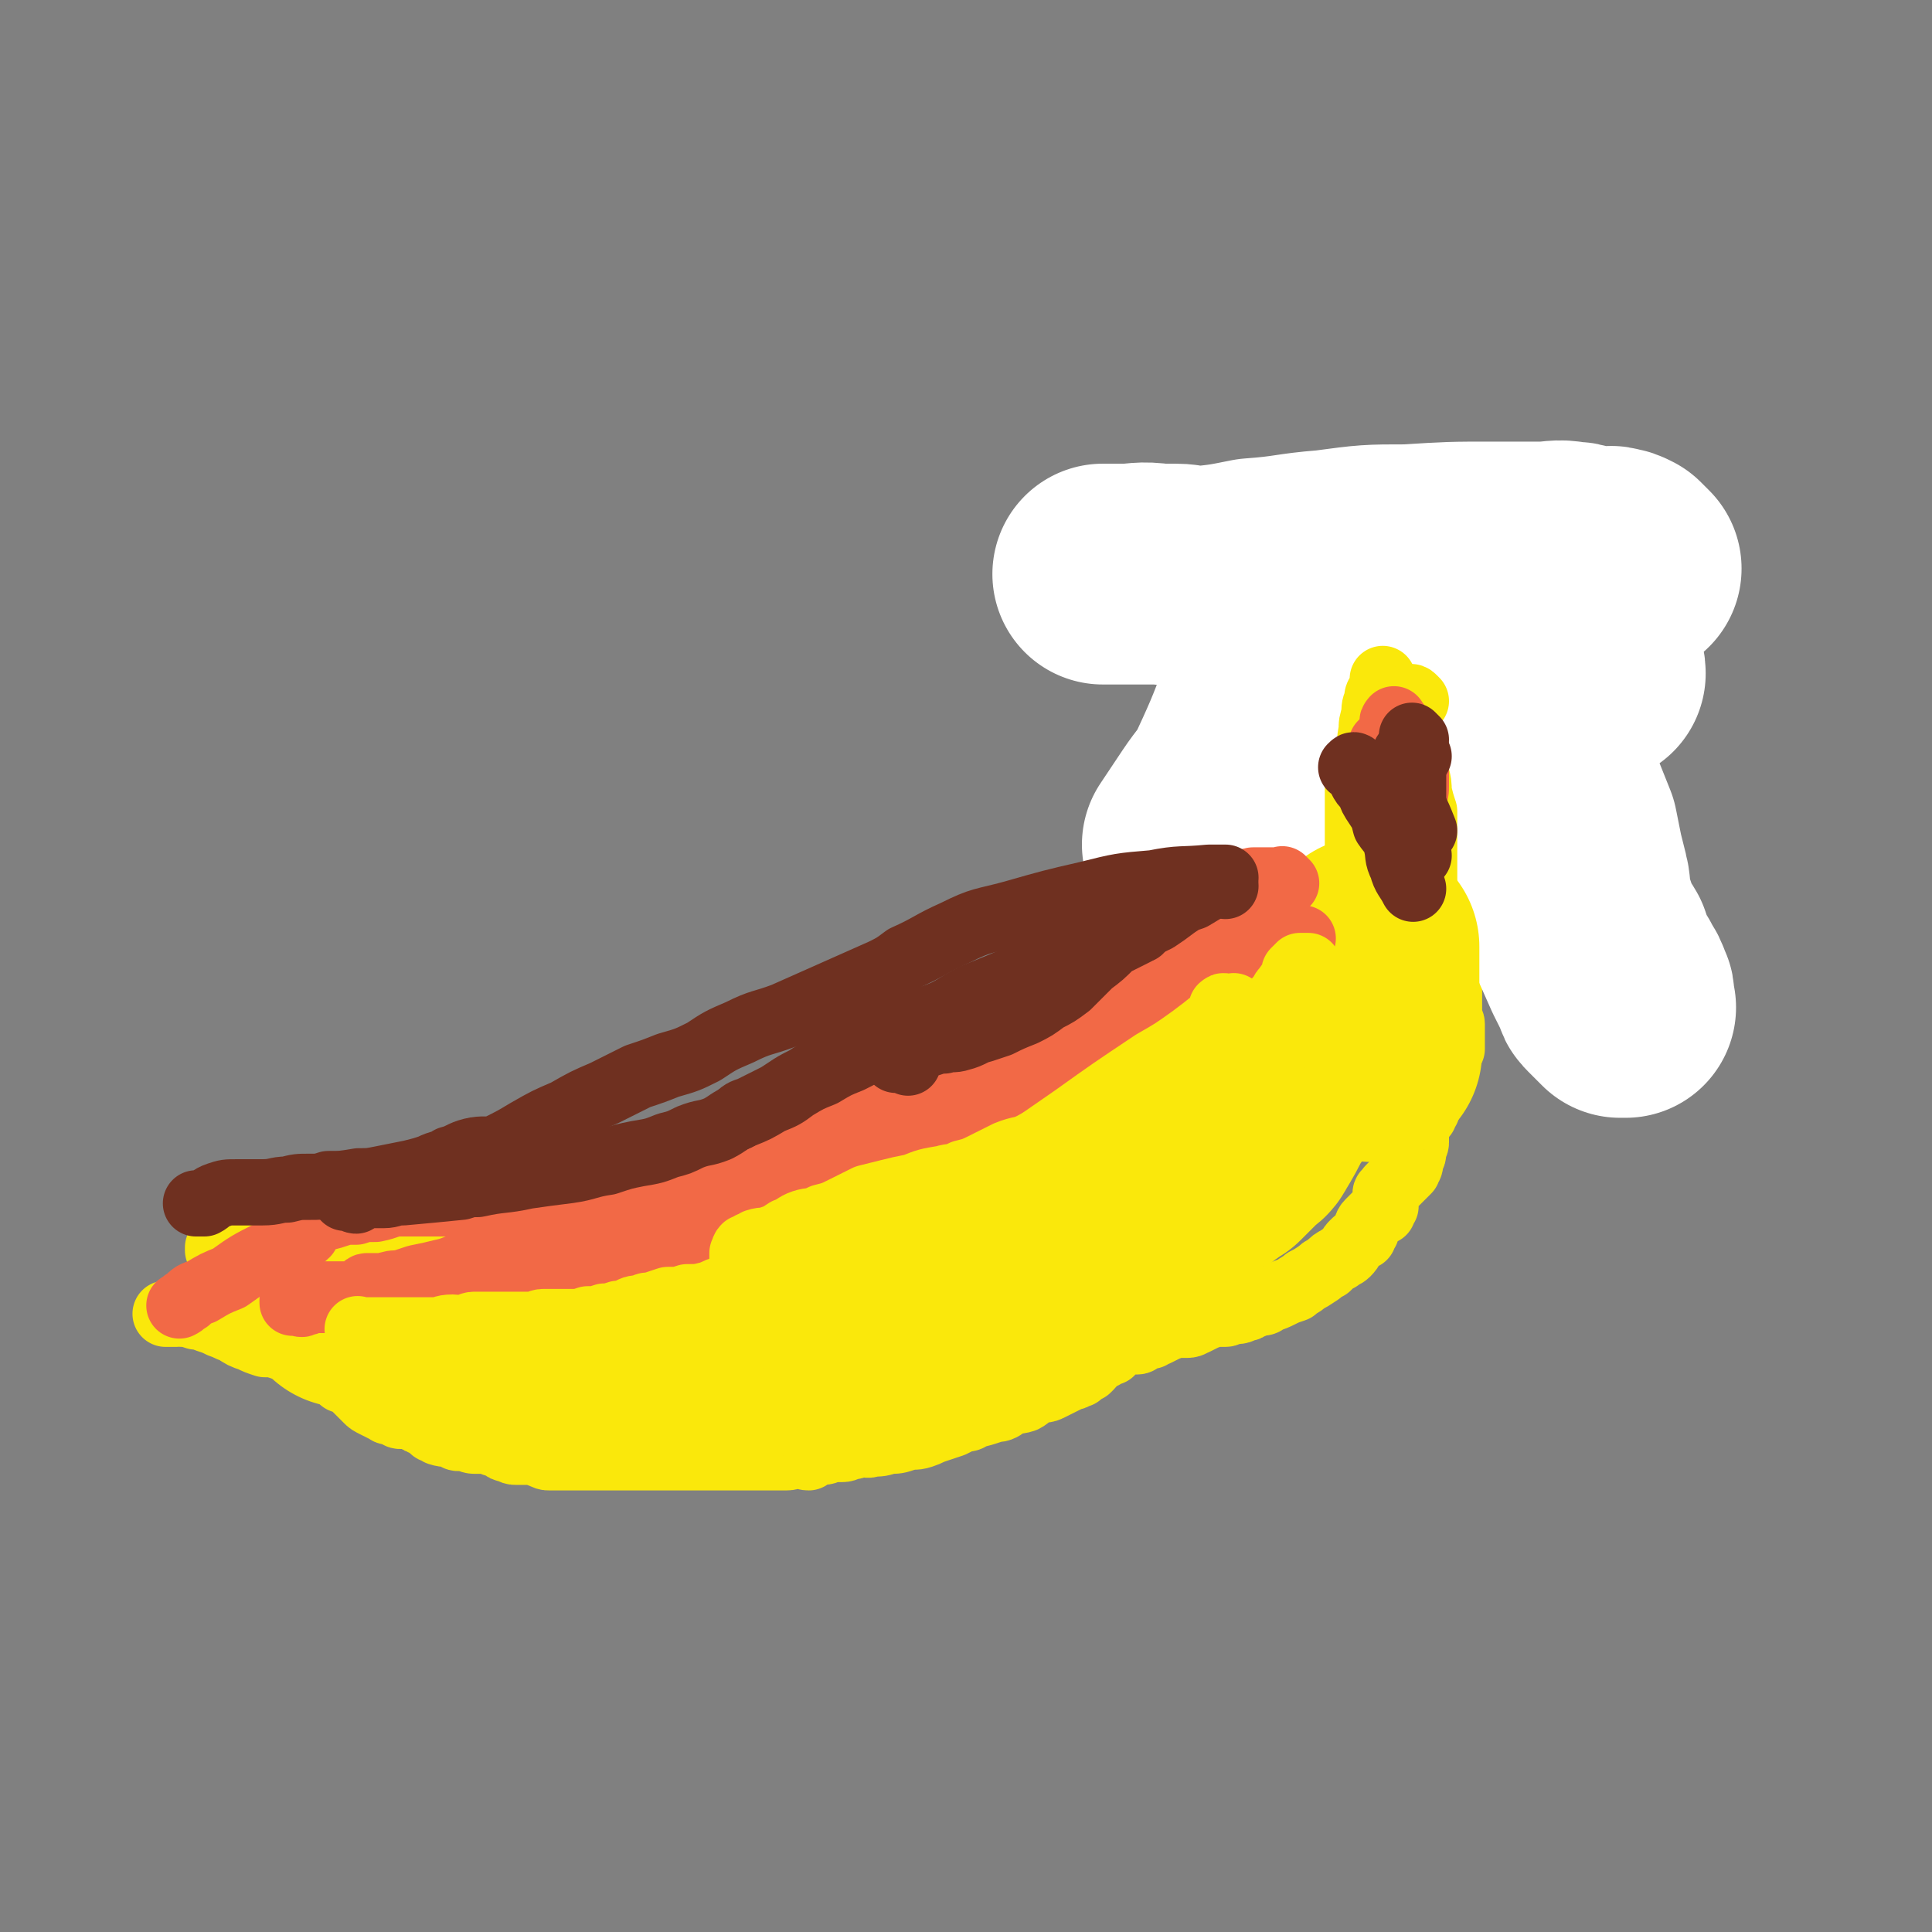 <svg viewBox='0 0 700 700' version='1.1' xmlns='http://www.w3.org/2000/svg' xmlns:xlink='http://www.w3.org/1999/xlink'><rect x="0" y="0" width="700" height="700" fill="#808080" stroke="none"/><g fill='none' stroke='#FAE80B' stroke-width='24' stroke-linecap='round' stroke-linejoin='round'><path d='M458,333c-1,-1 -1,-1 -1,-1 -1,-1 -1,0 -1,0 -1,0 -1,0 -1,0 -2,0 -2,0 -3,0 0,0 0,0 -1,0 0,0 0,0 -1,0 0,0 0,0 -1,0 -1,0 -1,0 -1,0 -1,0 -1,0 -1,0 -1,0 -1,0 -1,0 -1,0 -1,0 -1,0 -1,0 -1,0 -1,0 -1,0 -1,0 -1,0 '/><path d='M464,324c-1,-1 -1,-1 -1,-1 -1,-1 -1,0 -1,0 -1,0 -1,0 -1,0 -1,0 -1,0 -1,0 -1,0 -1,0 -1,0 -1,0 -1,0 -1,0 -1,1 -1,1 -1,2 -1,0 -1,0 -2,1 -2,0 -2,0 -3,1 -1,1 -1,1 -3,1 -3,1 -3,1 -5,1 -2,1 -2,1 -5,1 -1,1 -1,1 -2,2 -2,0 -2,0 -3,1 -2,0 -2,0 -3,1 -1,0 0,0 -1,1 -1,1 -1,1 -1,1 -1,1 -2,1 -3,1 -1,1 -1,1 -2,2 -1,0 -1,0 -3,1 0,0 0,0 -1,1 -1,0 0,1 -1,1 -1,0 -1,0 -1,0 -1,0 -1,0 -1,0 -1,0 -1,1 -1,2 -1,0 -1,-1 -2,-1 0,0 0,0 -1,1 0,0 0,1 0,1 -1,0 -1,0 -1,0 -1,1 -1,1 -2,2 0,0 0,0 -1,1 0,0 0,0 -1,1 -1,1 -1,1 -1,1 -1,1 -1,1 -1,1 -1,1 -1,1 -1,1 -1,1 -1,1 -1,2 -1,0 -1,0 -2,1 0,0 0,0 -1,1 -1,1 -1,1 -1,1 -1,1 -1,1 -1,1 -1,1 -1,1 -1,1 -1,1 -1,1 -1,2 -1,0 -1,0 -2,1 0,0 0,0 -1,1 -1,1 0,1 -1,1 -1,0 -1,0 -1,0 -1,0 -1,1 -1,1 -1,1 -1,0 -1,0 -1,0 -1,1 -2,2 0,0 0,0 -1,1 -1,1 -1,1 -1,1 -1,1 -1,1 -1,1 -1,1 -1,1 -1,1 -2,1 -2,1 -3,2 -1,0 -1,0 -2,0 0,0 0,0 -1,0 -1,0 -1,0 -2,1 -1,1 -1,1 -1,1 -1,1 -2,1 -3,1 -1,1 -1,1 -2,2 -1,0 -1,0 -3,1 -1,0 -1,0 -2,1 -1,1 -1,1 -2,1 -1,1 -1,1 -3,1 -1,1 -1,1 -2,1 -1,1 -1,1 -3,2 -2,2 -2,2 -4,3 -3,2 -3,3 -6,5 -3,2 -3,2 -6,3 -4,3 -4,3 -8,5 -3,2 -3,2 -7,5 -2,1 -2,1 -4,3 -3,1 -3,1 -5,3 -2,1 -2,1 -4,2 -2,1 -2,1 -3,2 -2,1 -2,2 -4,3 -2,0 -2,0 -5,0 -3,1 -2,1 -5,2 -3,1 -3,1 -6,2 -3,1 -3,1 -7,2 -4,1 -4,2 -8,3 -4,2 -4,1 -8,3 -6,2 -5,2 -11,5 -5,2 -5,2 -11,4 -4,2 -4,2 -9,4 -4,1 -4,1 -8,2 -8,1 -8,1 -16,2 -1,0 -1,0 -1,0 -1,0 -1,0 -2,0 -1,0 -1,0 -2,0 -1,0 -1,0 -1,0 -1,0 -1,0 -1,0 -1,0 -1,0 -1,0 -1,0 -1,0 -1,0 -1,0 -2,0 -1,0 0,0 0,-1 1,-1 '/><path d='M529,299c-1,-1 -1,-1 -1,-1 -1,-1 -1,0 -2,0 0,0 0,0 -1,0 0,0 0,0 0,0 -1,0 0,0 0,0 0,1 0,1 0,2 0,1 0,1 0,1 0,1 0,1 0,1 0,1 0,1 0,1 0,1 0,1 0,2 0,3 0,3 0,5 0,1 0,1 0,2 0,1 0,1 0,3 0,2 0,2 0,4 0,0 0,0 0,1 0,1 0,1 0,3 0,1 0,1 0,2 0,1 0,1 0,2 0,2 0,2 0,3 0,1 0,1 0,2 0,1 0,1 0,2 0,2 0,2 0,3 0,1 0,1 0,2 0,2 0,2 0,3 0,2 0,2 0,4 0,2 0,2 0,3 0,3 0,3 0,5 0,2 0,2 0,3 0,2 0,2 0,4 0,2 0,2 0,4 0,1 0,1 0,2 0,1 0,1 0,2 0,1 1,1 1,2 0,0 0,0 0,1 0,1 0,1 0,2 0,1 0,1 0,1 0,1 0,1 0,3 0,1 0,1 0,2 0,0 0,0 -1,1 0,1 0,1 -1,2 0,1 0,1 -1,2 0,1 -1,1 -1,1 -1,1 -1,1 -1,3 -1,1 -1,1 -1,2 -1,1 0,1 0,1 0,2 0,2 0,3 0,1 0,1 -1,2 -1,1 -1,1 -1,2 -1,1 -1,1 -1,3 -1,1 -1,1 -1,2 -1,1 -1,0 -2,1 0,0 -1,0 -1,1 0,0 0,0 0,1 0,1 0,1 0,1 0,1 0,1 0,1 0,2 0,2 0,3 0,1 0,1 0,2 0,1 -1,1 -1,2 0,1 0,1 0,2 0,1 -1,1 -1,2 0,1 0,1 0,1 0,2 -1,2 -1,3 -1,1 -1,1 -2,2 0,0 0,0 -1,1 -1,1 -1,1 -1,1 -1,1 -1,1 -1,1 -1,1 -1,1 -1,1 -1,1 -1,1 -1,2 -1,0 -1,0 -1,1 0,1 0,1 0,2 0,1 0,1 0,1 0,1 0,1 0,1 -1,1 -1,1 -1,2 -1,0 -1,0 -2,1 0,0 0,0 -1,1 -1,1 -1,1 -1,1 -1,1 -1,1 -1,1 -1,1 -1,2 -1,3 -1,1 -1,1 -1,2 -2,1 -2,1 -4,3 -1,1 0,1 -2,3 -1,1 -2,1 -3,2 -2,1 -2,1 -4,3 -2,1 -2,1 -3,2 -3,2 -3,2 -5,3 -2,2 -2,1 -4,3 -3,1 -3,1 -5,2 -2,1 -2,1 -5,2 -1,1 -1,1 -3,1 -2,1 -2,1 -3,1 -1,1 -1,1 -2,1 -1,0 -1,1 -3,1 -1,0 -1,0 -2,0 -1,0 -1,1 -2,1 -2,0 -2,0 -4,0 -2,0 -2,1 -3,1 -2,1 -2,1 -4,2 -1,0 -1,1 -3,1 -1,0 -1,0 -3,0 -1,0 -1,0 -2,0 -1,0 -1,1 -2,1 -2,1 -2,1 -4,2 -1,0 -1,0 -2,1 -1,0 -2,0 -3,1 -1,0 -1,1 -2,1 -1,0 -1,0 -2,0 -1,0 -1,0 -3,0 0,0 0,0 0,0 -1,0 -1,0 -2,1 0,0 0,0 -1,1 0,0 0,0 -1,1 -1,1 0,1 -1,1 -1,0 -1,0 -1,0 -1,0 -1,1 -1,1 -1,1 -1,0 -2,0 0,0 0,0 -1,1 0,0 -1,0 -1,1 -1,1 0,1 -1,2 -1,1 -1,1 -1,1 -2,1 -2,1 -3,2 -2,0 -1,1 -3,1 -2,1 -2,1 -4,2 -2,1 -2,1 -4,2 -2,1 -3,0 -5,1 -2,1 -2,2 -4,3 -3,1 -3,0 -5,1 -2,0 -1,1 -3,2 -2,1 -2,0 -4,1 -3,1 -3,1 -7,2 -1,1 -1,1 -3,1 -2,1 -2,1 -4,2 -3,1 -3,1 -6,2 -3,1 -2,1 -5,2 -3,1 -3,0 -6,1 -3,1 -3,1 -6,1 -3,1 -3,1 -6,1 -2,1 -2,0 -4,0 -2,0 -2,1 -3,1 -2,0 -2,1 -4,1 -1,0 -2,0 -3,0 -2,0 -2,1 -4,1 -1,0 -1,0 -2,0 -2,0 -2,1 -3,2 -2,0 -2,-1 -4,-1 -2,0 -2,1 -4,1 -2,0 -2,0 -4,0 -3,0 -3,0 -5,0 -2,0 -2,0 -3,0 -3,0 -3,0 -5,0 -2,0 -2,0 -3,0 -2,0 -2,0 -4,0 -1,0 -1,0 -3,0 -1,0 -1,0 -2,0 -2,0 -2,0 -3,0 -2,0 -2,0 -3,0 -1,0 -1,0 -2,0 -2,0 -2,0 -3,0 -2,0 -2,0 -3,0 -1,0 -1,0 -3,0 -1,0 -1,0 -2,0 -2,0 -2,0 -3,0 -2,0 -2,0 -4,0 -2,0 -2,0 -4,0 -2,0 -2,0 -3,0 -1,0 -1,0 -3,0 -1,0 -1,0 -2,0 -1,0 -1,0 -2,0 -1,0 -1,0 -3,0 -1,0 -1,0 -2,0 -1,0 -1,0 -2,0 -1,0 -1,0 -3,0 -1,0 -1,0 -2,0 -1,0 -1,0 -2,0 -1,0 -1,0 -3,0 -1,0 -1,0 -3,-1 -1,0 -1,-1 -2,-1 -1,0 -1,0 -3,0 -1,0 -1,0 -2,0 -1,0 -1,0 -2,0 -1,0 -1,0 -3,-1 -1,0 -1,0 -2,-1 -2,-1 -2,-1 -3,-1 -2,-1 -2,-1 -4,-1 -2,0 -2,0 -3,0 -2,0 -2,-1 -3,-1 -1,-1 -2,0 -3,0 -1,0 -1,-1 -2,-1 -2,-1 -2,0 -5,-1 -1,-1 -1,-1 -2,-1 -1,-1 -1,-1 -2,-2 -1,0 -1,0 -2,-1 -1,0 -1,0 -2,-1 -1,-1 -1,-1 -2,-1 -1,0 -1,0 -1,0 -2,0 -2,0 -3,0 -1,0 -1,-1 -2,-1 -2,-1 -2,0 -3,-1 -2,-1 -2,-1 -4,-2 -2,-1 -2,-1 -3,-2 -2,-2 -2,-2 -4,-4 -2,-2 -2,-2 -5,-3 -2,-2 -2,-2 -4,-3 -3,-2 -3,-2 -5,-4 -2,-1 -2,-1 -4,-2 -2,-1 -2,-1 -5,-2 -2,-1 -2,-1 -4,-1 -3,-1 -3,-1 -6,-1 -3,-1 -3,-1 -5,-2 -3,-1 -3,-1 -6,-3 -3,-1 -2,-1 -5,-2 -2,-1 -2,-1 -5,-2 -2,-1 -2,-1 -4,-1 -3,-1 -3,-1 -5,-1 -1,-1 -1,0 -2,0 -1,0 -1,0 -3,0 0,0 0,0 -1,0 '/><path d='M244,445c-1,-1 -1,-1 -1,-1 -1,-1 -1,0 -1,0 -1,0 -1,0 -1,0 -1,0 -1,0 -1,0 -1,0 -1,0 -2,0 -2,0 -2,0 -4,0 -1,0 -1,0 -3,0 -1,0 -1,0 -2,0 -1,0 -1,0 -2,0 -2,0 -2,0 -3,0 -2,0 -2,0 -4,0 -1,0 -1,0 -2,0 -1,0 -1,0 -3,0 -1,0 -1,0 -2,0 -1,0 -1,0 -2,0 -1,0 -1,0 -2,0 -1,0 -1,0 -2,0 -1,0 -1,0 -2,0 -1,0 -1,0 -3,0 -1,0 -1,0 -2,0 -1,0 -1,0 -3,1 -2,0 -2,0 -4,0 -1,0 -1,0 -3,0 -2,0 -2,1 -3,1 -2,1 -2,1 -4,1 -2,1 -2,0 -5,0 -2,0 -2,0 -5,0 -2,0 -2,0 -3,0 -2,0 -2,0 -4,0 -2,0 -2,0 -4,0 -1,0 -1,0 -3,0 -2,0 -2,0 -3,0 -4,0 -4,0 -7,1 -4,0 -4,1 -7,1 -4,0 -4,0 -8,0 -4,0 -4,1 -8,1 -4,1 -5,1 -9,1 -2,1 -2,1 -4,1 -3,1 -3,1 -6,1 -3,0 -3,0 -5,0 -3,0 -3,0 -5,0 -3,0 -3,0 -5,0 -2,0 -2,0 -4,0 -2,0 -2,0 -3,0 -2,0 -2,0 -3,0 -1,0 -1,0 -2,0 0,0 -1,0 -1,0 0,0 0,-1 0,-1 '/><path d='M461,332c-1,-1 -1,-1 -1,-1 -1,-1 -1,0 -2,0 -1,0 -1,0 -1,0 -1,0 0,-1 0,-1 0,-1 0,-1 0,-2 0,-1 0,-1 0,-1 0,-1 0,-1 0,-1 0,-1 0,-1 0,-1 0,-2 0,-2 0,-3 0,-2 0,-2 0,-3 0,-3 0,-3 0,-5 0,-2 0,-2 0,-5 0,-3 0,-3 0,-6 0,-3 0,-3 0,-5 0,-3 0,-3 -1,-6 0,-3 0,-3 0,-5 0,-3 0,-3 0,-6 0,-2 0,-2 0,-5 0,-3 0,-3 0,-6 0,-3 -1,-3 -1,-5 -1,-4 0,-4 0,-8 0,-4 0,-4 -1,-8 0,-4 0,-4 -1,-8 -1,-4 -1,-4 -1,-8 -1,-4 -1,-4 -1,-7 -1,-4 0,-4 -1,-7 -1,-3 -2,-3 -3,-6 -1,-2 -1,-2 -2,-4 0,-1 -1,-1 -1,-2 0,-1 0,-1 0,-1 0,-1 0,-1 0,-1 '/><path d='M536,330c-1,-1 -1,-1 -1,-1 -1,-1 -1,-1 -1,-1 -1,-1 -1,0 -2,-1 0,0 0,0 0,0 -1,-1 0,-1 0,-2 0,-1 0,-1 0,-1 0,-1 0,-1 0,-1 -1,-2 -1,-2 -2,-4 0,-2 0,-2 -1,-4 0,-3 0,-3 -1,-5 -1,-3 -1,-3 -1,-6 -1,-3 -1,-3 -1,-6 -1,-3 -1,-3 -1,-7 -1,-3 -1,-3 -2,-7 0,-4 0,-4 -1,-8 0,-3 0,-4 0,-7 0,-4 -1,-4 -1,-7 -1,-3 -1,-3 -1,-6 -1,-2 0,-2 0,-4 0,-2 -1,-2 -1,-5 0,-2 0,-2 0,-4 0,-4 -1,-4 -1,-7 0,-3 0,-3 0,-6 0,-3 0,-3 0,-6 0,-3 0,-3 0,-5 0,-2 0,-2 0,-4 0,-2 0,-2 0,-4 0,-1 0,-1 0,-2 0,-2 0,-2 0,-3 0,0 0,0 0,0 0,0 0,0 0,0 '/><path d='M534,345c-1,-1 -1,-1 -1,-1 -1,-1 -1,0 -2,0 -1,0 -1,0 -1,0 -1,0 0,-1 0,-1 0,-1 0,-1 0,-2 0,-1 0,-1 0,-1 0,-1 -1,-1 -1,-3 -1,-1 -1,-1 -1,-2 -1,-2 -1,-2 -1,-3 -1,-2 -1,-2 -2,-4 0,-2 0,-2 -1,-4 -1,-2 -1,-2 -1,-3 -1,-2 -1,-2 -1,-4 -1,-2 0,-2 0,-3 0,-3 0,-3 -1,-6 0,-2 0,-2 -1,-4 0,-2 0,-2 -1,-4 -1,-2 -1,-2 -1,-4 -1,-1 -1,-1 -1,-3 -1,-2 0,-3 0,-5 0,-2 -1,-2 -2,-4 0,-2 0,-2 -1,-4 -1,-1 -1,-1 -2,-3 -1,-2 -1,-2 -2,-4 -1,-1 -1,-1 -1,-3 -1,-3 -1,-3 -1,-5 -1,-2 -1,-2 -2,-3 0,-2 0,-2 -1,-4 0,-1 0,-1 -1,-3 -1,-2 -2,-2 -2,-4 -1,-2 -1,-2 -1,-4 -1,-3 -1,-3 -1,-5 -1,-2 -1,-2 -2,-4 0,-2 0,-2 -1,-4 0,-2 0,-2 -1,-4 -1,-2 -1,-2 -1,-3 -1,-2 -1,-2 -1,-4 -1,-2 -1,-2 -1,-3 -1,-2 -1,-1 -2,-2 0,-2 0,-2 -1,-3 -1,-1 0,-1 -1,-3 -1,-2 0,-2 -1,-4 -1,-2 -2,-1 -3,-3 0,-1 0,-1 0,-2 -1,-1 -1,-1 -2,-2 0,0 0,0 -1,-1 0,0 0,0 0,0 0,-1 0,-1 0,-1 '/><path d='M464,223c-1,-1 -1,-2 -1,-1 -1,0 0,1 0,1 0,0 0,0 0,0 0,0 0,0 0,0 0,0 0,0 0,0 -1,-1 0,0 0,0 0,0 0,0 0,0 0,0 0,0 0,0 -1,-1 0,-1 0,-1 0,-1 0,-1 0,-1 0,-2 0,-2 1,-3 0,-2 0,-2 1,-3 0,-1 0,-1 1,-2 1,-1 0,-1 1,-2 1,-2 1,-2 3,-3 1,-1 1,-1 2,-2 0,0 0,0 1,-1 0,0 0,0 1,-1 0,0 0,-1 1,-1 1,0 1,0 1,0 1,0 1,0 2,0 '/></g>
<g fill='none' stroke='#FAE80B' stroke-width='80' stroke-linecap='round' stroke-linejoin='round'><path d='M451,385c-1,-1 -1,-1 -1,-1 -1,-1 0,0 0,0 0,0 0,0 0,0 0,0 0,0 0,0 -1,-1 -1,0 -1,0 0,0 0,0 0,0 -1,0 -1,0 -1,0 -1,1 -1,1 -2,2 -3,3 -3,3 -5,5 -3,3 -3,4 -6,7 -4,3 -4,2 -8,6 -4,2 -4,3 -7,5 -4,3 -4,3 -7,5 -4,3 -4,3 -7,5 -4,2 -4,1 -7,3 -4,2 -4,3 -8,5 -5,3 -6,3 -10,6 -4,2 -4,2 -7,6 -4,2 -3,2 -6,5 -3,3 -3,3 -6,6 -2,2 -2,3 -5,5 -2,1 -2,1 -4,3 -2,1 -2,1 -4,3 -2,2 -2,2 -4,3 -1,1 -1,1 -3,2 -2,1 -2,1 -4,2 -1,2 -1,2 -3,3 -2,0 -2,0 -3,1 -3,0 -3,0 -5,1 -2,0 -2,0 -5,1 -2,0 -2,0 -4,1 -3,1 -3,1 -5,1 -2,1 -2,1 -5,1 -3,1 -3,2 -6,3 -2,0 -1,1 -3,1 -1,0 -2,0 -3,0 -1,0 -1,1 -3,1 -1,1 -1,1 -2,1 -2,1 -2,1 -3,2 -2,0 -2,0 -4,1 -2,0 -2,0 -4,1 -2,1 -2,1 -4,1 -3,1 -3,1 -5,1 -2,0 -2,0 -3,0 -3,0 -3,0 -5,0 -2,0 -2,0 -3,0 -2,0 -2,0 -4,0 -2,0 -2,0 -3,0 -2,0 -2,0 -4,0 -2,0 -2,0 -3,0 -1,0 -1,0 -2,0 -1,0 -1,0 -3,0 -1,0 -1,0 -3,0 -2,0 -2,0 -4,0 -2,0 -2,0 -4,0 -2,0 -2,0 -5,0 -2,0 -2,0 -4,0 -3,0 -3,0 -5,0 -2,0 -2,0 -5,0 -2,0 -2,0 -3,0 -2,0 -2,-1 -4,-1 -2,-1 -2,-1 -3,-1 -2,-1 -2,-2 -4,-2 -2,-1 -2,-1 -5,-2 -3,-1 -3,0 -6,-1 -3,-1 -3,-1 -6,-1 -2,-1 -2,-1 -5,-1 -3,-1 -3,0 -6,0 -2,0 -2,-1 -3,-1 -2,0 -2,0 -3,0 -3,0 -3,0 -5,-1 -2,-1 -2,-1 -5,-1 -1,0 -1,0 -3,0 -2,0 -2,-1 -3,-1 -3,-1 -3,-1 -5,-2 -2,-1 -2,-1 -3,-2 -2,0 -2,0 -4,-1 -1,0 -1,-1 -2,-1 -1,0 -1,0 -3,0 -1,0 -1,0 -2,0 0,0 0,0 -1,0 0,0 0,0 -1,0 0,0 0,0 0,0 -1,0 0,0 0,0 '/><path d='M317,489c-1,-1 -1,-1 -1,-1 -1,-1 0,0 0,0 0,0 0,0 1,0 0,0 0,0 1,0 1,0 1,-1 2,-1 2,-1 2,0 4,-1 2,-1 2,-2 4,-3 3,-2 3,-1 6,-2 4,-2 4,-2 7,-3 4,-1 4,-1 7,-2 4,-2 4,-2 8,-4 4,-1 4,-1 8,-3 4,-2 4,-1 7,-3 2,-2 2,-2 4,-4 2,-2 2,-2 4,-4 3,-2 3,-2 6,-4 3,-2 3,-2 6,-4 2,-1 2,-2 4,-3 2,-1 3,-1 5,-2 2,-1 2,-2 4,-3 2,-2 2,-1 4,-3 4,-1 4,-1 7,-3 3,-2 3,-2 6,-4 3,-1 3,-1 6,-2 3,-1 3,-1 5,-2 2,-1 2,-1 4,-2 2,-2 2,-2 4,-3 1,-1 1,-1 3,-2 2,-2 2,-2 4,-4 1,-1 1,-1 3,-3 2,-2 2,-1 3,-3 3,-5 3,-5 6,-11 1,-1 1,-1 2,-3 1,-2 1,-2 2,-4 1,-1 2,-1 3,-3 2,-2 2,-2 4,-4 1,-1 1,-1 2,-3 1,-2 2,-2 2,-4 1,-2 1,-2 1,-4 1,-3 1,-3 1,-5 1,-4 1,-4 2,-7 0,-4 0,-4 1,-7 1,-3 1,-3 2,-6 1,-3 1,-3 2,-6 2,-3 2,-3 3,-6 0,-2 0,-2 1,-4 0,-3 0,-3 1,-6 0,-3 1,-3 1,-5 0,-3 0,-3 0,-5 0,-2 0,-2 0,-5 0,-2 0,-2 0,-4 0,-3 0,-3 0,-5 0,-2 0,-2 0,-4 0,-2 0,-2 -1,-5 0,-1 -1,-1 -1,-3 0,-2 0,-2 0,-4 0,-1 0,-1 0,-3 0,-1 0,-1 0,-2 0,-2 0,-2 0,-3 0,-2 0,-2 0,-4 0,-1 0,-1 0,-3 0,-2 -1,-2 -1,-4 0,-1 0,-1 0,-3 0,-2 0,-2 0,-3 0,-1 0,-1 0,-2 0,0 0,0 0,-1 0,0 0,0 0,-1 '/></g>
<g fill='none' stroke='#FFFFFF' stroke-width='80' stroke-linecap='round' stroke-linejoin='round'><path d='M591,206c-1,-1 -1,-1 -1,-1 -1,-1 0,0 0,0 0,0 0,0 0,0 -1,-1 -1,-1 -1,-1 -1,-1 -1,-1 -1,-1 -2,-1 -2,-1 -3,-1 -2,-1 -2,0 -3,0 -2,0 -2,0 -4,0 -2,0 -2,-1 -4,-1 -3,-1 -3,-1 -5,-1 -5,-1 -5,0 -11,0 -8,0 -8,0 -17,0 -15,0 -15,0 -31,1 -14,0 -14,0 -29,2 -13,1 -13,2 -27,3 -10,2 -10,2 -20,3 -4,0 -4,-1 -8,-1 -3,0 -3,0 -6,0 -5,0 -5,0 -9,0 -2,0 -2,0 -5,0 -2,0 -2,0 -3,0 -1,0 -1,0 -3,0 0,0 -1,0 0,0 2,0 3,0 7,0 6,0 6,-1 13,0 11,1 11,2 23,4 14,2 14,2 28,5 13,3 13,2 26,7 12,4 11,6 23,11 8,3 8,2 16,5 5,1 5,1 10,2 5,1 5,1 10,1 3,1 3,1 7,1 3,0 3,0 6,0 2,0 2,0 4,0 2,0 2,0 3,0 1,0 1,0 1,0 1,0 1,0 1,0 0,-1 0,-1 -1,-2 0,0 -1,0 -2,-1 -2,-1 -2,-2 -4,-2 -11,-1 -11,-1 -22,-1 -6,0 -6,1 -12,1 -9,2 -9,2 -18,3 -7,2 -7,2 -14,3 -6,0 -6,0 -11,1 -5,1 -5,1 -9,1 -4,1 -4,1 -7,1 -2,1 -2,0 -4,0 0,0 -1,0 -1,0 1,0 1,0 2,0 3,0 3,0 6,0 9,0 9,0 17,0 '/><path d='M576,218c-1,-1 -1,-1 -1,-1 -1,-1 0,0 0,0 0,0 -1,0 -1,0 -1,0 -1,0 -1,0 -1,0 -1,0 -1,0 -1,1 0,1 0,2 0,1 0,1 0,2 0,2 0,2 0,4 0,3 -1,3 -1,6 -1,3 -1,3 -1,5 -1,4 -1,4 -2,8 -2,4 -2,4 -3,8 -1,4 -1,4 -2,8 -1,4 -1,4 -1,7 -1,4 -1,4 -1,7 -1,4 -1,4 -1,7 -1,2 -1,2 -1,4 0,2 0,2 0,4 0,1 0,1 0,2 0,2 0,2 0,4 0,1 0,1 0,3 0,2 0,2 0,4 0,1 0,1 1,3 0,2 0,2 1,4 0,1 0,1 1,3 1,2 1,2 1,4 1,1 1,1 1,3 1,2 1,2 1,3 1,3 2,3 2,5 1,2 1,2 2,5 4,9 4,9 8,18 1,2 1,2 2,4 1,2 1,2 2,4 0,1 0,1 1,2 1,1 1,1 3,3 0,0 0,0 0,0 1,1 1,1 2,2 0,0 0,0 1,0 0,0 0,0 1,0 0,0 -1,0 -1,0 0,-1 0,-1 0,-1 0,-2 1,-3 0,-4 -1,-3 -1,-3 -3,-6 -1,-3 -2,-2 -3,-5 -1,-3 -1,-3 -2,-6 -1,-2 -2,-2 -3,-4 -1,-3 -1,-3 -2,-6 -1,-3 -1,-3 -2,-5 -1,-4 0,-5 -1,-9 -1,-4 -1,-4 -2,-8 -1,-5 -1,-5 -2,-10 -2,-5 -2,-5 -4,-10 -2,-5 -2,-5 -3,-10 -2,-4 -2,-4 -3,-8 -2,-4 -2,-4 -3,-8 '/><path d='M473,221c-1,-1 -1,-1 -1,-1 -1,-1 0,0 0,0 0,0 0,0 0,0 0,0 0,-1 0,0 -2,2 -1,3 -2,7 -2,5 -2,5 -4,10 -3,7 -2,7 -5,14 -6,15 -6,16 -13,31 -3,6 -4,6 -8,12 -4,6 -4,6 -8,12 '/></g>
<g fill='none' stroke='#FAE80B' stroke-width='80' stroke-linecap='round' stroke-linejoin='round'><path d='M497,381c-1,-1 -1,-1 -1,-1 -1,-1 0,0 0,0 0,0 0,0 0,0 0,0 0,0 0,-1 0,0 0,0 0,-1 0,-1 0,-1 0,-1 0,-1 0,-1 0,-1 0,-1 0,-1 0,-1 0,-1 0,-1 0,-1 0,-1 0,-1 0,-2 0,-1 0,-1 0,-2 0,-1 0,-1 0,-2 0,-1 0,-1 0,-3 0,-1 0,-1 0,-2 0,0 0,0 0,0 0,-1 0,-1 0,-2 0,0 0,0 0,-1 0,-1 0,-1 0,-1 0,-1 0,-1 0,-1 0,-1 0,-1 0,-1 0,-1 0,-1 0,-1 0,-2 0,-2 0,-4 0,-1 0,-1 0,-2 0,-1 0,-1 0,-2 0,-1 0,-1 0,-3 0,0 0,0 0,0 0,-1 0,-1 0,-2 0,0 0,0 0,0 '/></g>
<g fill='none' stroke='#FAE80B' stroke-width='24' stroke-linecap='round' stroke-linejoin='round'><path d='M490,387c-1,-1 -1,-1 -1,-1 -1,-1 -1,0 -2,0 0,0 0,0 -1,-1 -1,0 -1,0 -2,-1 -1,-1 -1,-1 -1,-1 -1,-1 -1,-1 -1,-1 -1,-1 0,-1 -1,-2 0,-1 0,-1 -1,-2 0,-1 0,-1 0,-2 0,-2 0,-2 0,-3 0,-3 0,-3 0,-5 0,-4 0,-4 0,-8 0,-3 0,-3 1,-7 0,-3 0,-4 1,-7 1,-3 1,-3 2,-7 1,-3 1,-3 2,-7 2,-4 2,-3 3,-7 1,-4 1,-4 2,-8 1,-4 0,-4 1,-8 0,-3 0,-3 0,-7 0,-4 0,-4 0,-8 0,-3 0,-3 0,-7 0,-4 0,-4 1,-8 1,-4 2,-4 3,-7 1,-3 0,-4 1,-7 0,-3 0,-3 1,-6 0,-3 0,-3 1,-5 0,-2 0,-2 1,-3 1,-2 1,-2 1,-3 0,0 0,0 0,0 0,-1 0,-1 0,-1 0,-1 0,-1 0,-1 '/><path d='M513,254c-1,-1 -1,-1 -1,-1 -1,-1 -1,0 -1,0 -1,0 -1,0 -1,0 0,0 0,0 0,0 0,0 0,0 0,0 0,0 0,-1 0,0 -1,0 0,0 0,1 0,1 0,1 0,1 0,2 0,2 0,3 0,2 0,2 0,4 0,3 0,3 1,5 0,3 0,3 1,6 1,4 1,4 1,7 1,4 1,4 1,7 1,4 1,4 2,7 0,3 0,3 0,6 0,3 0,3 0,6 0,3 0,3 0,5 0,3 0,3 0,5 0,2 0,2 0,5 0,2 0,2 0,4 0,3 0,3 0,7 0,2 0,2 0,5 0,3 0,3 0,6 0,2 0,2 0,4 0,1 0,1 0,2 0,1 0,1 0,2 0,0 0,0 0,1 0,0 0,0 0,1 0,0 0,0 0,1 0,1 0,1 0,1 0,2 0,2 0,3 0,1 0,1 -1,3 0,1 0,2 -1,3 -1,2 -1,2 -2,4 -1,1 -1,1 -2,2 -1,1 -1,1 -2,2 -1,1 -1,1 -1,1 -1,1 -1,1 -1,2 -1,0 0,1 0,1 0,-1 0,-1 0,-2 0,0 0,0 0,0 '/><path d='M475,327c-1,-1 -1,-1 -1,-1 -1,-1 -1,0 -1,0 -1,0 -1,0 -2,0 0,0 0,0 -1,0 0,0 0,0 0,0 -1,0 0,0 0,0 0,0 -1,0 -1,0 -3,1 -2,2 -4,3 -5,4 -5,4 -9,7 -6,3 -6,3 -12,7 -7,4 -8,4 -15,8 -4,2 -4,2 -8,4 -5,2 -5,2 -9,4 -3,1 -4,1 -7,3 -2,0 -2,1 -4,2 -1,1 -1,0 -2,1 -1,1 -1,1 -1,1 0,0 0,0 0,0 3,0 3,0 6,-1 5,-1 5,-1 9,-3 8,-3 8,-3 15,-7 10,-4 10,-4 19,-9 10,-5 10,-4 20,-9 4,-2 4,-2 8,-4 3,-2 3,-2 7,-3 2,-1 2,-1 5,-3 1,-1 1,-1 2,-2 1,-1 1,-1 1,-1 1,0 1,0 1,0 1,0 0,0 0,0 -4,0 -4,0 -8,1 -8,3 -8,3 -16,7 -12,5 -12,5 -24,10 -10,6 -10,6 -20,11 -4,2 -4,3 -8,5 -3,1 -3,1 -5,3 -1,0 -1,0 -3,1 0,0 -1,0 -1,0 -1,0 -1,0 -1,0 0,0 1,0 1,0 7,-2 7,-2 13,-4 7,-3 7,-3 13,-6 6,-2 6,-2 12,-4 3,-2 3,-2 5,-4 4,-2 4,-2 8,-5 2,-2 1,-2 3,-4 1,-1 2,-1 3,-2 2,0 2,0 3,-1 1,0 1,-1 1,-1 0,0 0,0 0,0 -1,0 -1,0 -1,0 -6,2 -6,1 -12,4 -8,3 -7,3 -15,7 -7,3 -7,3 -14,7 -5,3 -5,3 -9,6 -2,1 -2,2 -4,3 -2,1 -2,0 -3,0 -1,1 -1,2 0,2 2,-1 3,-2 6,-3 8,-3 8,-3 16,-6 12,-4 12,-5 25,-10 17,-6 17,-6 35,-11 '/></g>
<g fill='none' stroke='#F26946' stroke-width='24' stroke-linecap='round' stroke-linejoin='round'><path d='M502,271c-1,-1 -1,-1 -1,-1 -1,-1 0,0 0,0 0,1 0,1 0,1 0,2 0,2 0,4 '/><path d='M506,262c-1,-1 -1,-2 -1,-1 -1,0 0,1 0,3 0,1 0,1 0,3 0,3 0,3 1,6 1,3 1,3 3,5 1,3 1,3 2,6 '/><path d='M513,276c-1,-1 -2,-1 -1,-1 0,-1 1,-1 1,0 0,1 0,1 0,2 0,2 0,2 0,3 0,2 0,2 0,4 0,3 0,3 -1,5 0,3 -1,3 -1,6 -1,4 -1,4 -1,7 -1,4 -1,4 -1,9 '/></g>
<g fill='none' stroke='#6F3020' stroke-width='24' stroke-linecap='round' stroke-linejoin='round'><path d='M492,279c-1,-1 -1,-1 -1,-1 -1,-1 0,0 0,0 0,0 0,0 -1,0 0,0 0,0 0,0 0,0 -1,0 0,0 0,-1 1,-1 1,0 2,2 1,2 2,4 1,2 1,2 3,4 1,3 1,3 3,6 2,3 2,3 3,7 2,3 3,3 4,7 1,4 0,4 2,8 1,4 2,4 4,8 '/><path d='M513,268c-1,-1 -1,-1 -1,-1 -1,-1 0,0 0,0 0,1 0,1 0,2 0,1 0,1 0,3 0,3 0,3 0,5 0,3 0,3 0,6 0,4 0,4 0,7 0,4 0,4 0,7 0,4 0,4 0,7 0,3 1,3 2,6 '/><path d='M514,274c-1,-1 -1,-1 -1,-1 -1,-1 -1,0 -1,0 -1,0 -1,0 -1,0 -1,0 -1,0 -1,0 -1,0 -1,0 -1,1 0,1 0,1 0,2 0,1 0,1 0,3 0,3 -1,3 0,6 1,4 1,4 3,7 2,4 2,4 4,9 '/></g>
<g fill='none' stroke='#F26946' stroke-width='24' stroke-linecap='round' stroke-linejoin='round'><path d='M466,320c-1,-1 -1,-1 -1,-1 -1,-1 0,0 0,0 0,0 -1,0 -2,0 0,0 0,0 -1,0 -1,0 -1,0 -1,0 -1,0 -1,0 -1,0 -1,0 -1,0 -1,0 -1,0 -1,0 -2,0 0,0 0,0 -1,0 0,0 0,0 -1,0 -1,0 -1,0 -1,0 -1,0 -1,1 -1,1 -1,1 -1,1 -1,1 -1,1 -1,1 -2,2 -1,0 -1,0 -2,1 -1,0 -1,0 -2,1 -1,1 -1,1 -2,1 -2,1 -1,1 -3,1 -1,1 -2,1 -3,1 -2,2 -2,2 -4,3 -2,2 -2,2 -4,3 -1,1 -1,1 -3,2 -2,1 -2,1 -4,2 -1,2 -1,1 -3,3 -1,1 -1,1 -2,2 -1,1 -1,1 -2,2 0,1 0,1 -1,2 0,0 -1,0 -1,1 -1,1 0,2 -1,2 -1,1 -2,1 -3,1 -1,1 -1,2 -2,3 -2,1 -2,1 -4,2 -2,2 -2,2 -4,3 -3,1 -3,1 -6,2 -3,1 -3,1 -6,2 -3,2 -2,2 -5,4 -3,1 -3,1 -6,2 -2,1 -2,1 -4,2 -1,0 -1,0 -3,1 0,0 0,0 -1,1 -1,1 -1,0 -1,1 0,1 0,1 0,1 0,1 -1,0 -1,0 -1,0 -1,0 -2,1 -1,0 -1,1 -2,1 -1,0 -1,0 -2,0 -1,0 -1,1 -2,1 -2,1 -1,1 -3,1 -2,1 -2,1 -3,2 -4,1 -3,1 -6,2 -3,2 -3,2 -6,3 -3,1 -3,1 -6,2 -3,1 -3,1 -6,2 -2,1 -2,1 -4,1 -2,1 -2,1 -3,2 -2,0 -2,0 -4,1 -2,0 -2,0 -4,1 -3,1 -3,1 -5,2 -2,1 -3,1 -5,2 -5,3 -5,3 -10,6 -1,1 -1,1 -2,2 -2,0 -2,0 -3,1 0,0 0,0 -1,1 -1,1 -1,1 -1,1 -1,0 -1,0 -1,0 -1,0 -1,0 -1,0 -2,0 -2,0 -3,0 -1,0 -1,1 -2,1 -2,0 -2,0 -3,0 -1,0 -1,0 -2,0 -3,1 -2,1 -5,2 -3,2 -3,2 -6,3 -3,1 -3,1 -6,2 -3,1 -3,2 -6,2 -3,1 -3,1 -6,1 -2,1 -2,1 -4,2 -1,0 -1,0 -2,1 -1,0 -1,0 -2,0 -1,0 -1,0 -2,0 -1,0 -1,1 -2,1 -2,1 -2,1 -4,1 -2,1 -2,1 -3,2 -2,0 -2,-1 -4,-1 -2,0 -2,0 -4,0 -2,0 -2,0 -4,0 -3,0 -3,1 -5,1 -2,1 -2,1 -3,1 -3,1 -3,1 -5,2 -2,0 -2,1 -4,2 -2,0 -2,0 -4,1 -2,1 -2,0 -4,1 -3,1 -3,1 -5,1 -2,0 -2,0 -3,0 -2,0 -2,0 -3,0 -3,0 -3,0 -6,0 -2,0 -2,0 -5,0 -2,0 -2,0 -4,0 -3,0 -3,0 -6,0 -3,0 -3,0 -6,0 -4,0 -4,0 -7,0 -4,0 -4,1 -9,2 -4,0 -4,0 -7,1 -4,0 -4,0 -7,1 -3,1 -3,1 -5,1 -2,1 -2,1 -3,1 -1,1 -1,1 -2,2 -1,0 -1,0 -1,1 0,0 0,0 0,1 0,1 0,1 0,1 -1,1 -1,1 -3,1 -5,3 -5,3 -10,6 -8,4 -8,4 -15,9 -5,2 -5,2 -10,5 -3,1 -3,1 -5,3 -2,1 -1,1 -3,2 '/><path d='M458,334c-1,-1 -1,-1 -1,-1 -1,-1 0,0 0,0 0,0 0,0 0,0 0,0 0,0 0,0 -1,-1 -1,0 -1,0 -2,1 -2,1 -4,1 -2,2 -2,2 -5,3 -3,1 -3,1 -5,3 -4,3 -4,2 -7,5 -4,3 -4,3 -8,6 -3,2 -3,2 -6,4 -3,2 -3,2 -7,4 -2,2 -2,2 -5,4 -2,1 -2,1 -4,2 -2,1 -2,1 -4,3 -1,1 -1,1 -2,2 0,1 0,1 0,2 -1,1 -1,1 -3,3 -4,4 -4,4 -9,9 -2,2 -1,2 -3,3 -2,2 -3,2 -5,4 -2,1 -2,1 -5,3 -2,1 -2,1 -5,2 -3,2 -3,2 -6,3 -2,2 -2,2 -5,4 -2,1 -2,1 -5,2 -2,1 -2,1 -4,2 -2,1 -2,1 -4,3 -2,0 -2,0 -4,1 -2,1 -2,1 -3,1 -2,1 -2,1 -4,1 -2,1 -2,0 -3,0 -3,0 -3,1 -5,2 -3,0 -3,0 -6,1 -3,1 -3,1 -6,2 -3,1 -3,1 -6,2 -2,1 -3,1 -5,1 -4,1 -4,1 -8,1 -5,1 -5,2 -10,3 -4,0 -4,0 -8,1 -4,1 -4,1 -8,2 -3,1 -3,1 -7,1 -3,1 -4,0 -7,1 -3,1 -2,2 -5,3 -3,1 -4,0 -7,1 -4,1 -4,1 -8,2 -4,2 -4,2 -8,3 -4,1 -4,1 -7,2 -3,1 -4,1 -7,3 -3,1 -3,2 -7,3 -3,2 -3,2 -7,3 -5,2 -5,1 -10,3 -4,1 -4,2 -9,3 -5,1 -5,1 -10,2 -5,1 -5,2 -10,3 -4,1 -4,1 -9,2 -3,1 -3,1 -6,2 -3,0 -3,0 -6,1 -2,0 -2,0 -4,0 -1,0 -1,0 -2,0 -1,0 -1,1 -1,1 -1,1 -1,1 -1,2 -2,0 -3,0 -5,1 -2,0 -2,1 -4,1 -3,0 -3,0 -5,0 -2,0 -2,0 -4,0 -1,0 -1,1 -3,1 -1,1 -1,0 -2,0 0,0 0,0 -1,0 0,0 0,0 -1,0 0,0 0,0 0,0 0,-1 0,-1 0,-1 1,-1 1,-1 3,-1 1,-1 1,-1 2,-1 2,-1 2,0 4,0 2,0 2,0 4,0 10,0 10,0 20,0 5,0 5,0 10,0 6,0 6,0 12,0 6,0 6,0 13,0 5,0 5,0 9,0 5,0 5,0 9,0 3,0 3,0 6,0 4,0 4,1 9,0 7,-1 7,-2 14,-4 6,-2 6,-2 11,-5 6,-2 6,-2 12,-4 5,-3 5,-3 11,-5 5,-2 6,-1 11,-3 2,-1 2,-2 5,-3 6,-3 6,-3 13,-5 8,-3 8,-3 16,-6 6,-2 6,-2 12,-4 6,-3 6,-2 12,-5 3,-1 2,-2 5,-3 6,-3 6,-3 12,-5 6,-3 6,-3 12,-6 7,-2 7,-2 13,-5 5,-2 5,-2 11,-4 4,-2 4,-3 9,-5 5,-2 5,-2 9,-5 4,-2 4,-2 8,-4 4,-3 4,-3 8,-5 5,-2 5,-2 9,-5 6,-3 6,-3 11,-6 5,-4 5,-4 10,-8 6,-3 6,-3 11,-7 3,-2 2,-2 5,-4 2,-3 3,-3 5,-5 2,-2 2,-2 4,-4 1,-1 1,0 2,-1 1,-1 1,-1 1,-1 1,-1 1,-1 1,-1 1,-1 1,-1 2,-1 '/></g>
<g fill='none' stroke='#6F3020' stroke-width='24' stroke-linecap='round' stroke-linejoin='round'><path d='M413,337c-1,-1 -1,-1 -1,-1 -1,-1 -1,0 -1,0 0,0 0,0 -1,0 0,0 0,0 0,0 -1,0 0,0 0,0 -1,0 -1,0 -2,0 -1,0 -1,0 -1,0 -2,1 -2,1 -3,1 -3,2 -3,2 -6,4 -5,3 -6,3 -11,5 -8,4 -7,4 -15,7 -9,4 -9,4 -19,8 -8,4 -7,5 -16,8 -7,3 -7,2 -14,5 -4,2 -4,3 -7,5 -5,2 -5,1 -9,4 -4,2 -4,2 -8,4 -4,2 -4,2 -7,4 -4,2 -4,2 -7,4 -3,2 -3,2 -5,3 -4,2 -4,2 -8,4 -3,1 -3,1 -5,3 '/><path d='M444,321c-1,-1 -1,-1 -1,-1 -1,-1 -1,0 -1,0 -1,0 -1,0 -1,0 -1,0 -1,0 -1,0 -2,0 -2,0 -3,0 -1,0 -1,0 -3,0 -1,0 -1,0 -2,1 -1,0 -1,1 -2,1 -1,1 -1,1 -3,1 -2,1 -2,0 -5,1 -3,2 -3,2 -5,5 -3,2 -3,2 -6,4 -3,3 -3,3 -7,5 -3,2 -3,2 -7,5 -3,2 -3,2 -7,4 -4,2 -4,2 -8,3 -5,2 -5,3 -10,5 -4,2 -4,2 -9,3 -4,2 -4,2 -8,4 -3,1 -3,1 -6,2 -3,1 -3,1 -6,3 -2,1 -2,1 -4,2 -2,1 -3,1 -5,2 -3,2 -3,1 -6,3 -3,1 -3,1 -6,3 -3,2 -3,2 -7,3 -3,2 -3,2 -7,4 -5,2 -5,2 -10,5 -5,2 -5,2 -10,5 -4,3 -4,3 -9,5 -5,3 -5,3 -10,5 -5,2 -5,3 -9,5 -5,2 -5,1 -10,3 -4,2 -4,2 -8,3 -5,2 -5,2 -11,3 -5,1 -5,1 -11,3 -7,1 -7,2 -14,3 -8,1 -8,1 -15,2 -9,2 -9,1 -18,3 -3,0 -3,0 -6,1 -10,1 -10,1 -21,2 -4,0 -4,1 -7,1 -3,0 -3,0 -6,0 -2,0 -2,1 -4,2 -1,0 -1,-1 -2,-1 -1,0 -1,0 -2,0 '/><path d='M329,385c-1,-1 -1,-1 -1,-1 -1,-1 -1,0 -1,0 -1,0 -1,0 -2,0 0,0 0,0 0,0 -1,0 0,0 0,0 0,0 0,-1 0,-1 0,-1 1,-1 1,-1 1,-1 1,-1 2,-1 1,-1 1,-1 3,-2 3,0 3,0 6,-1 3,-1 3,-1 5,-1 3,-1 3,0 6,-1 4,-1 4,-2 8,-3 3,-1 3,-1 6,-2 4,-2 4,-2 9,-4 4,-2 4,-2 8,-5 4,-2 4,-2 8,-5 4,-4 4,-4 8,-8 4,-3 4,-3 8,-7 4,-2 4,-2 8,-4 3,-3 4,-3 8,-5 3,-2 3,-2 7,-5 3,-2 3,-2 6,-3 5,-3 5,-3 10,-6 1,0 1,0 2,-1 0,0 0,0 0,0 0,0 0,0 0,0 -1,0 -1,0 -1,0 -1,0 -1,0 -1,0 -2,0 -2,0 -4,0 -10,1 -10,0 -20,2 -12,1 -12,1 -24,4 -13,3 -13,3 -27,7 -11,3 -11,2 -21,7 -9,4 -9,5 -18,9 -4,3 -4,3 -8,5 -9,4 -9,4 -18,8 -9,4 -9,4 -18,8 -8,3 -8,2 -16,6 -7,3 -7,3 -13,7 -6,3 -6,3 -13,5 -5,2 -5,2 -11,4 -6,3 -6,3 -12,6 -7,3 -7,3 -14,7 -7,3 -7,3 -14,7 -5,3 -5,3 -11,6 -4,1 -5,0 -9,1 -4,1 -4,2 -8,3 -3,2 -3,1 -7,3 -3,1 -3,1 -7,2 -5,1 -5,1 -10,2 -5,1 -5,1 -9,1 -6,1 -6,1 -11,1 -3,1 -3,1 -7,1 -4,0 -4,0 -8,1 -4,0 -4,1 -9,1 -4,0 -5,0 -9,0 -4,0 -4,0 -7,1 -3,1 -3,2 -5,3 -1,0 -1,0 -2,0 -1,0 -1,0 -1,0 0,0 0,0 1,0 0,0 0,0 1,0 '/></g>
<g fill='none' stroke='#FAE80B' stroke-width='24' stroke-linecap='round' stroke-linejoin='round'><path d='M444,366c-1,-1 -2,-1 -1,-1 0,-1 1,0 3,0 0,0 0,0 1,0 0,0 0,0 0,0 0,0 0,0 0,0 0,0 0,-1 0,0 -3,1 -4,2 -6,4 -5,4 -5,4 -9,7 -7,5 -7,5 -14,9 -15,10 -15,10 -29,20 -13,9 -13,9 -26,18 -4,3 -4,3 -8,6 '/><path d='M466,377c-1,-1 -1,-1 -1,-1 -1,-1 0,0 0,0 0,0 -1,0 -1,0 -1,0 -1,0 -1,0 -1,0 -1,0 -2,0 -1,0 -1,0 -1,0 -2,0 -1,1 -3,1 -1,1 -1,1 -2,2 -3,1 -3,1 -6,3 -3,2 -3,2 -6,5 -5,3 -5,3 -11,5 -4,3 -4,2 -9,5 -4,2 -4,2 -8,4 -4,3 -4,3 -7,5 -4,2 -4,2 -8,4 -3,2 -3,1 -6,3 -3,1 -3,1 -5,2 -3,1 -2,2 -5,2 -2,1 -2,1 -5,1 -1,1 -1,1 -2,1 -1,1 -1,0 -1,0 0,0 0,0 -1,0 -2,0 -2,1 -3,1 -2,1 -2,1 -4,1 -3,1 -3,0 -6,1 -2,1 -2,2 -4,3 -2,1 -2,0 -4,1 -2,0 -2,0 -4,1 -2,1 -1,1 -3,2 -3,1 -3,1 -5,2 -3,2 -3,2 -6,3 -3,1 -3,1 -5,2 -3,1 -3,1 -6,2 -2,2 -2,2 -5,3 -1,1 -1,1 -3,2 -4,3 -4,3 -8,6 -2,1 -2,0 -4,1 -2,2 -2,2 -5,3 -2,1 -3,1 -5,2 -3,1 -3,1 -6,3 -3,1 -3,1 -6,2 -3,1 -3,1 -5,2 -4,1 -4,1 -8,3 -4,1 -4,1 -8,2 -3,1 -2,1 -5,2 -4,1 -4,1 -8,1 -3,1 -3,1 -7,1 -3,1 -3,1 -6,2 -2,0 -2,0 -3,1 -3,0 -3,0 -5,1 -2,1 -2,1 -4,1 -3,1 -3,1 -5,1 -3,1 -3,1 -6,1 -3,1 -3,1 -5,1 -2,0 -2,0 -4,0 -2,0 -2,0 -4,0 -2,0 -2,0 -3,0 -2,0 -2,1 -3,1 -3,0 -3,0 -6,0 -2,0 -2,0 -3,0 -2,0 -2,0 -4,0 -2,0 -2,0 -3,0 -1,0 -1,0 -2,0 -2,0 -2,0 -4,0 -2,0 -2,1 -3,1 -3,1 -3,0 -5,0 -4,0 -3,1 -7,1 -3,0 -3,0 -6,0 -2,0 -2,0 -5,0 -1,0 -1,0 -3,0 -1,0 -1,0 -2,0 -1,0 -1,0 -2,0 -1,0 -1,0 -2,0 0,0 0,0 -1,0 -1,0 -1,0 -1,0 -1,0 -1,0 -1,0 -2,0 -2,0 -3,0 0,0 0,0 -1,0 0,0 0,0 0,0 0,0 0,0 0,0 0,0 0,0 0,0 -1,-1 0,0 0,0 '/><path d='M397,418c-1,-1 -2,-1 -1,-1 0,-1 1,0 2,0 1,0 1,0 1,0 1,0 1,-1 1,-1 2,-1 2,-1 3,-1 3,-2 3,-2 6,-4 3,-2 3,-2 6,-4 3,-2 3,-2 7,-4 3,-3 3,-3 5,-5 3,-2 3,-2 6,-5 2,-2 2,-2 4,-4 2,-3 2,-3 4,-5 2,-2 2,-2 4,-4 2,-2 2,-2 3,-3 2,-2 2,-2 4,-4 1,-1 2,-1 3,-2 1,-1 1,-1 2,-2 2,-2 2,-2 3,-3 2,-3 2,-3 4,-5 1,-2 1,-2 2,-3 1,-2 2,-2 3,-4 0,-1 0,-1 0,-2 1,-1 1,-1 2,-2 0,0 0,0 1,0 0,0 0,0 1,0 0,0 0,0 1,0 '/><path d='M440,378c-1,-1 -1,-1 -1,-1 -1,-1 -1,0 -2,0 -1,0 -1,0 -3,0 -1,0 -1,0 -2,0 -1,0 -1,1 -2,2 -2,1 -3,1 -5,3 -2,1 -2,1 -5,3 -3,2 -3,2 -5,4 -4,3 -4,4 -8,6 -3,3 -3,3 -7,5 -13,8 -13,8 -26,15 -4,2 -4,1 -9,3 -4,2 -4,2 -8,4 -4,2 -4,2 -8,3 -4,2 -4,1 -7,2 -6,1 -6,1 -11,3 -5,1 -5,1 -9,2 -4,1 -4,1 -8,2 -4,2 -4,2 -8,4 -4,2 -4,2 -8,3 -4,2 -4,1 -7,2 -3,1 -3,2 -6,3 -3,2 -3,2 -6,3 -2,1 -2,0 -5,1 -1,1 -1,1 -2,1 -1,1 -1,1 -2,1 -1,1 0,1 -1,2 0,1 0,1 0,2 '/></g>
</svg>